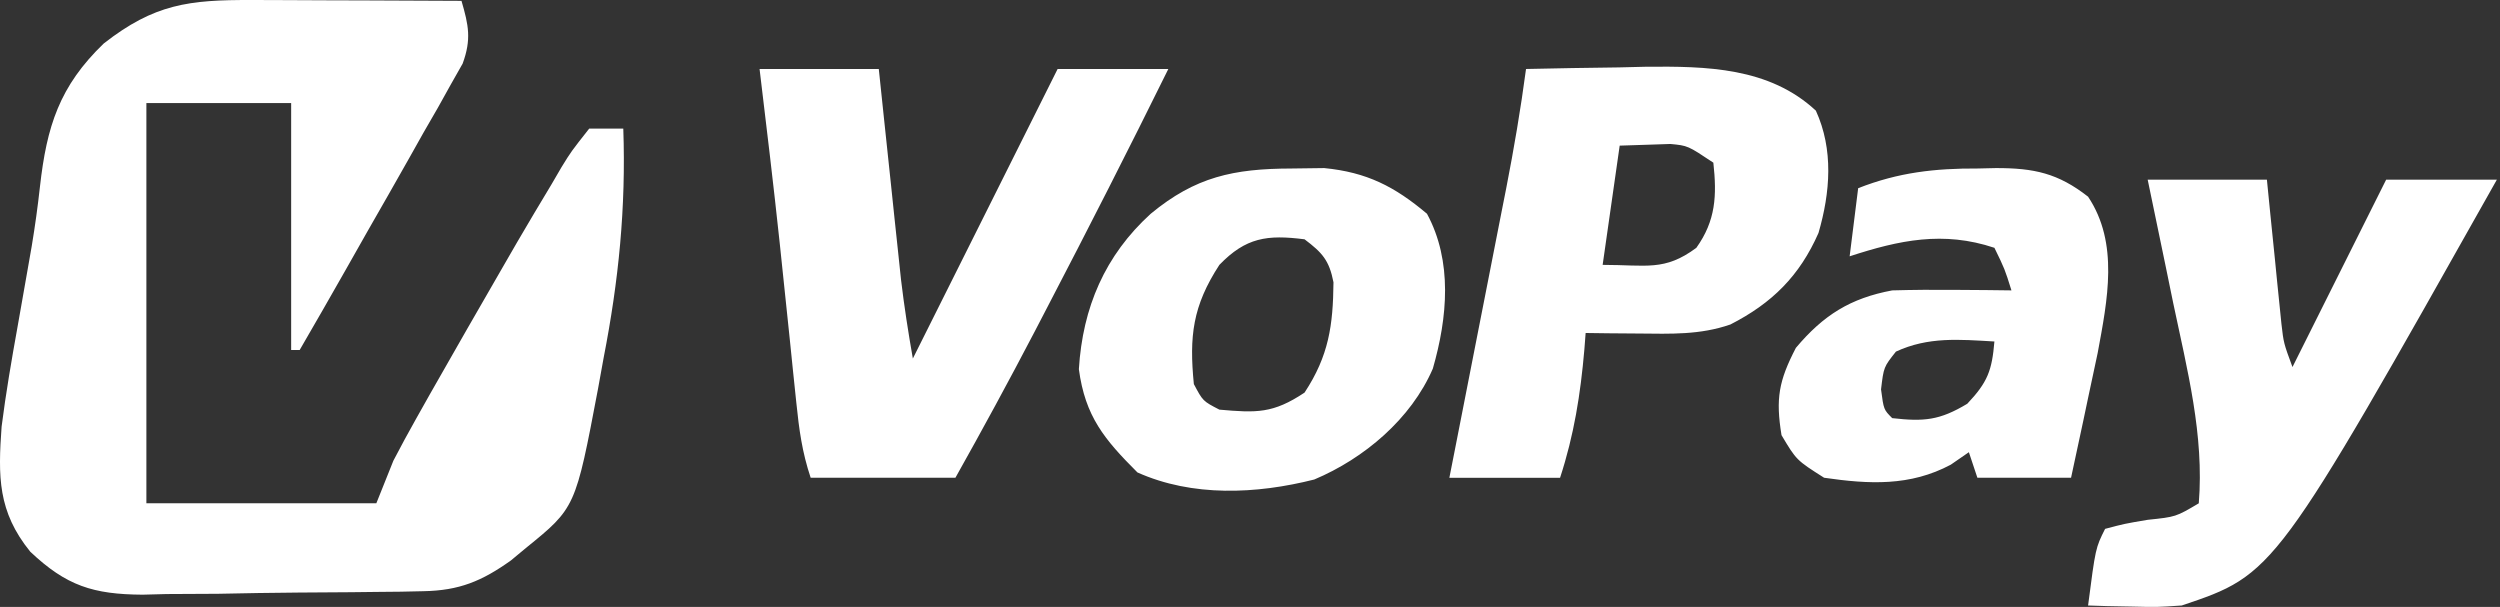 <svg width="173" height="42" viewBox="0 0 173 42" fill="none" xmlns="http://www.w3.org/2000/svg">
<rect x="0" y="0" width="173" height="42" fill="#333333" stroke="none"/>
<path d="M157.107 14.822C157.212 15.856 157.318 16.889 157.423 17.923C157.474 18.442 157.525 18.961 157.578 19.496C157.629 19.995 157.681 20.495 157.733 21.01C157.78 21.47 157.826 21.93 157.874 22.403C158.028 23.743 158.028 23.743 158.639 25.399L165.121 12.435H172.782C157.416 39.732 157.415 39.733 150.978 41.9C149.272 42.016 149.271 42.016 147.552 41.975C146.977 41.964 146.402 41.953 145.81 41.942C145.159 41.922 145.158 41.921 144.495 41.9C145.011 37.923 145.01 37.922 145.673 36.597C146.999 36.245 146.999 36.245 148.62 35.971C150.565 35.769 150.566 35.769 152.156 34.829C152.538 30.11 151.352 25.571 150.388 20.98C150.217 20.149 150.047 19.319 149.877 18.489C149.464 16.47 149.042 14.452 148.62 12.435H156.87C156.987 13.616 156.988 13.617 157.107 14.822ZM18.69 0.003C20.011 0.006 21.332 0.014 22.653 0.021C23.551 0.024 24.449 0.027 25.347 0.029C27.543 0.036 29.739 0.046 31.935 0.059C32.429 1.757 32.63 2.714 32.017 4.398C31.747 4.874 31.478 5.349 31.2 5.839C30.903 6.373 30.606 6.907 30.3 7.457C29.976 8.018 29.652 8.579 29.319 9.156C28.997 9.731 28.674 10.305 28.342 10.896C27.387 12.592 26.421 14.281 25.452 15.97C24.944 16.865 24.437 17.761 23.931 18.656C22.876 20.517 21.811 22.371 20.737 24.221H20.148V7.13H10.13V34.828H26.042C26.431 33.856 26.82 32.884 27.221 31.882C27.732 30.899 28.26 29.925 28.804 28.96C29.116 28.406 29.428 27.851 29.749 27.28C31.45 24.29 33.158 21.304 34.882 18.327C35.178 17.814 35.474 17.301 35.779 16.773C36.562 15.43 37.357 14.096 38.159 12.766C38.506 12.171 38.507 12.17 38.86 11.563C39.524 10.485 39.525 10.484 40.774 8.898H43.132C43.321 14.361 42.815 19.415 41.769 24.773C41.643 25.467 41.517 26.162 41.388 26.878C39.823 35.139 39.824 35.14 36.392 37.922C36.052 38.205 35.712 38.487 35.362 38.778C33.351 40.214 31.781 40.867 29.298 40.911C28.781 40.922 28.263 40.934 27.73 40.945C27.176 40.95 26.62 40.956 26.049 40.961C25.473 40.968 24.898 40.974 24.305 40.981C23.088 40.993 21.87 41 20.653 41.005C18.798 41.016 16.945 41.053 15.09 41.09C13.905 41.097 12.72 41.104 11.536 41.108C10.71 41.13 10.709 41.13 9.865 41.152C6.449 41.129 4.59 40.54 2.093 38.176C-0.161 35.395 -0.136 32.964 0.111 29.524C0.406 27.202 0.802 24.903 1.217 22.6C1.439 21.345 1.66 20.089 1.88 18.834C1.985 18.237 2.089 17.64 2.197 17.025C2.423 15.658 2.613 14.3 2.764 12.922C3.234 8.746 4.105 5.967 7.184 3.005C10.684 0.275 13.059 -0.016 17.432 0.001C18.055 0.002 18.055 0.002 18.69 0.003ZM91.636 11.631C94.582 11.921 96.501 12.901 98.747 14.792C100.524 18.073 100.171 21.977 99.152 25.51C97.643 28.995 94.397 31.729 90.95 33.181C86.94 34.197 82.513 34.397 78.71 32.692C76.424 30.406 75.094 28.819 74.658 25.547C74.919 21.279 76.463 17.672 79.631 14.792C82.724 12.234 85.362 11.673 89.355 11.661C90.107 11.651 90.86 11.641 91.636 11.631ZM138.111 11.631C140.745 11.628 142.415 11.982 144.496 13.612C146.643 16.833 145.839 20.749 145.159 24.427C144.944 25.464 144.723 26.5 144.496 27.534C144.384 28.07 144.271 28.606 144.155 29.157C143.881 30.459 143.6 31.76 143.317 33.06H136.835C136.641 32.476 136.446 31.893 136.246 31.292C135.833 31.578 135.419 31.863 134.993 32.157C132.171 33.66 129.344 33.511 126.228 33.06C124.312 31.844 124.312 31.844 123.281 30.113C122.867 27.582 123.093 26.35 124.275 24.072C126.183 21.804 128.047 20.636 130.942 20.095C132.366 20.055 133.791 20.044 135.215 20.058C136.331 20.066 136.332 20.066 137.471 20.074C138.039 20.081 138.607 20.088 139.192 20.095C138.732 18.624 138.732 18.623 138.014 17.148C134.471 15.967 131.429 16.616 127.995 17.737C128.19 16.182 128.385 14.625 128.585 13.023C131.373 11.927 133.906 11.646 136.872 11.66C137.281 11.651 137.69 11.641 138.111 11.631ZM113.87 4.619C118.078 4.579 122.42 4.649 125.657 7.656C126.89 10.35 126.656 13.318 125.84 16.121C124.532 19.091 122.631 20.979 119.744 22.454C117.648 23.183 115.612 23.102 113.408 23.08C112.719 23.075 112.029 23.069 111.318 23.064C110.793 23.057 110.267 23.05 109.726 23.043C109.697 23.42 109.667 23.799 109.638 24.188C109.369 27.293 108.924 30.097 107.957 33.062H100.296C100.436 32.351 100.576 31.641 100.72 30.909C101.24 28.262 101.76 25.613 102.278 22.965C102.503 21.821 102.727 20.677 102.952 19.533C103.276 17.885 103.599 16.236 103.922 14.588C104.022 14.081 104.122 13.573 104.226 13.051C104.763 10.299 105.232 7.554 105.601 4.774C107.749 4.722 109.897 4.692 112.046 4.664C112.948 4.642 112.949 4.642 113.87 4.619ZM61.178 8.259C61.338 9.773 61.499 11.288 61.659 12.803C61.739 13.56 61.818 14.317 61.899 15.098C62.016 16.197 62.017 16.198 62.136 17.319C62.207 17.992 62.278 18.665 62.351 19.358C62.569 21.188 62.85 22.995 63.169 24.81C63.389 24.37 63.609 23.931 63.835 23.479L73.188 4.773H80.849C78.124 10.294 75.333 15.778 72.487 21.237C72.194 21.802 71.9 22.367 71.598 22.948C69.821 26.349 67.993 29.715 66.115 33.06H56.098C55.502 31.272 55.298 29.735 55.105 27.862C55.033 27.174 54.961 26.486 54.887 25.776C54.812 25.044 54.738 24.312 54.661 23.558C54.505 22.061 54.348 20.565 54.191 19.068C54.115 18.339 54.039 17.609 53.96 16.857C53.531 12.825 53.046 8.8 52.562 4.773H60.812C60.932 5.924 61.053 7.074 61.178 8.259ZM138.013 23.631C135.58 23.491 133.442 23.292 131.199 24.331C130.352 25.399 130.352 25.4 130.168 26.946C130.352 28.346 130.352 28.345 130.941 28.935C133.141 29.184 134.216 29.092 136.135 27.94C137.543 26.451 137.845 25.643 138.013 23.631ZM90.275 16.56C87.685 16.229 86.214 16.432 84.382 18.328C82.526 21.178 82.29 23.276 82.614 26.578C83.24 27.757 83.24 27.758 84.382 28.347C86.955 28.576 88.098 28.619 90.275 27.168C91.959 24.611 92.246 22.509 92.277 19.536C91.981 18.013 91.503 17.487 90.275 16.56ZM114.329 10.005C113.565 10.03 112.823 10.054 112.082 10.078L110.903 18.329C113.941 18.329 115.182 18.783 117.386 17.15C118.734 15.262 118.812 13.532 118.564 11.257C116.797 10.079 116.796 10.078 115.593 9.963C115.163 9.977 114.746 9.991 114.329 10.005Z" fill="white"/>
</svg>
